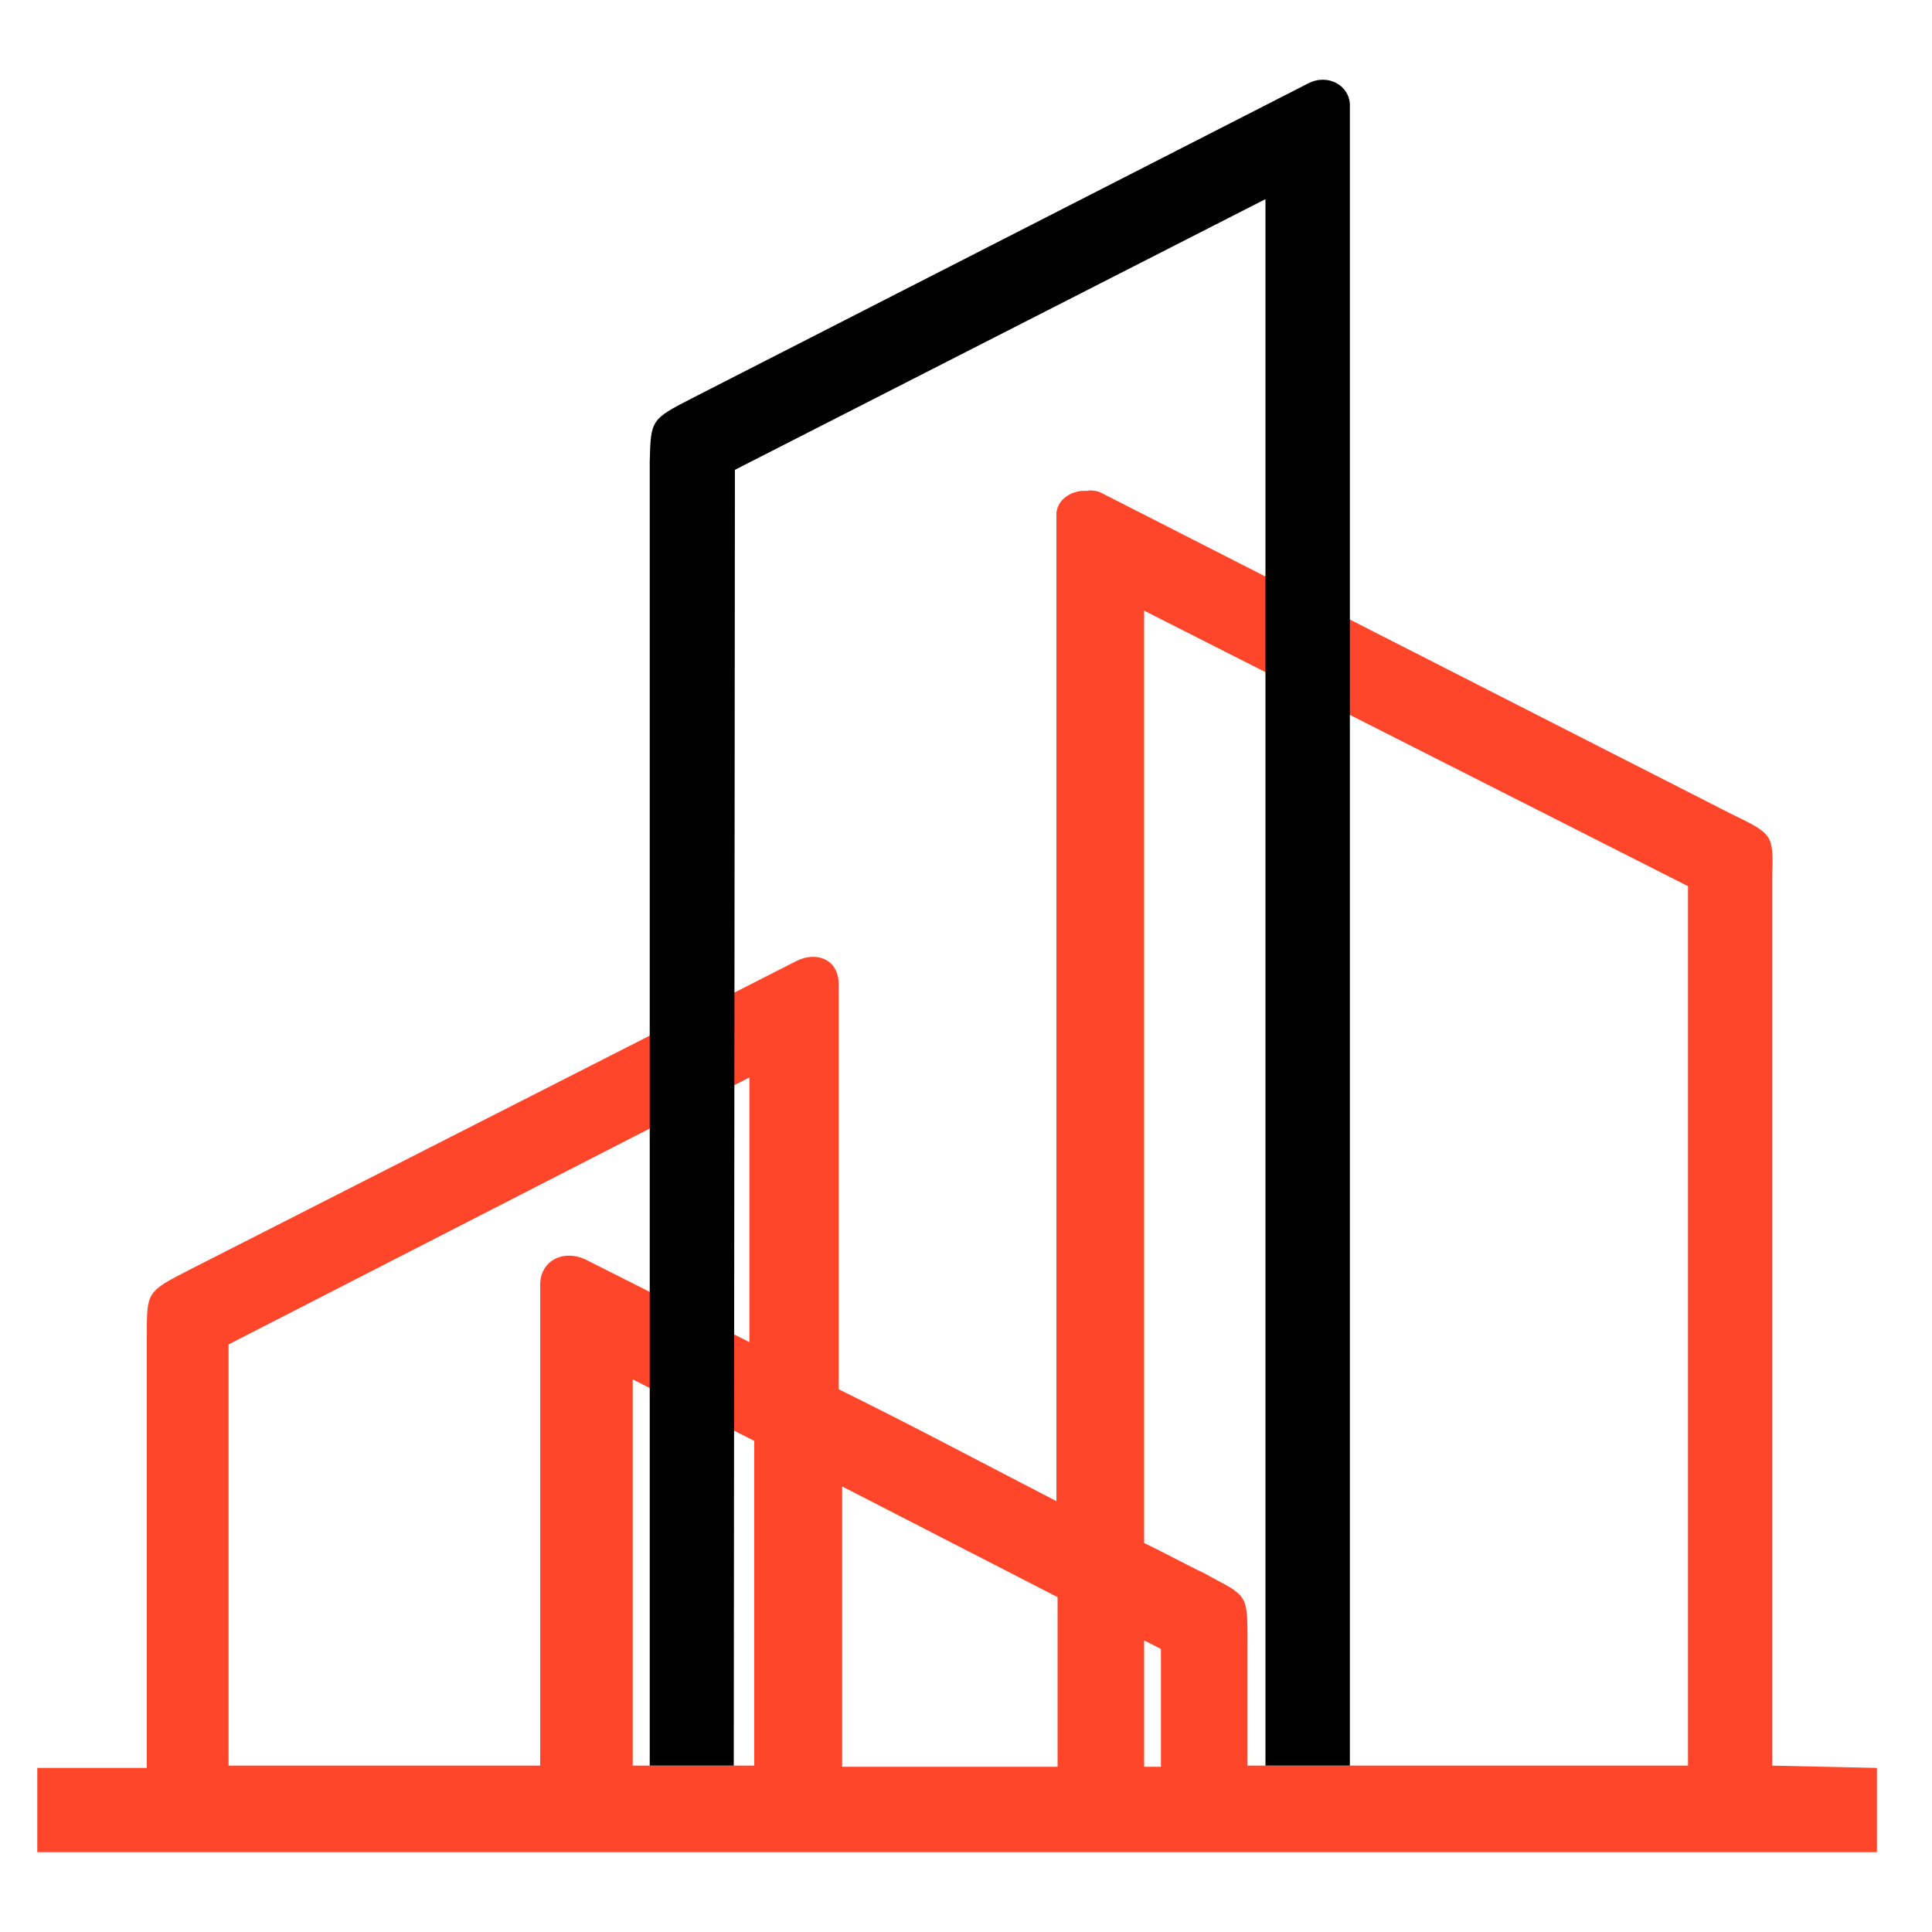 <svg enable-background="new 0 0 1000 1000" viewBox="0 0 1000 1000" xmlns="http://www.w3.org/2000/svg"><g transform="translate(-223.305 -91.821)"><path d="m787.5 345.6c4.4.6 2.5 0 5.6 1.2l326.3 166.3c21.8 10.6 21.8 10.6 21.2 32.4v460.2l54.2 1.2v43.6h-952.2v-43.6h56.7v-224.1c0-22.4 0-22.4 21.8-33.6l314.5-160c10-5 21.2-1.2 21.8 11.2v210.5c38 18.7 75.3 38.6 112.7 57.9v-511.4c.6-6.2 5.6-10 11.2-11.2 2.4-.6 4.3 0 6.2-.6zm-236.7 460.2v199.9h62.9v-168.1zm264.7-397.9v482.6c10.6 5 20.5 10.6 31.1 15.6 10 5.6 13.1 6.8 16.2 9.3 5.6 4.4 6.2 8.1 6.2 23.7v.6 66h228v-455.2zm-204.3 241.6-269.6 138.2v218h161.3v-249.7c.6-11.8 11.8-17.4 23-12.5l85.3 43zm204.3 291.4v65.4h8.7v-61zm-156.3-79.7v145.1h111.5v-3.1-84.7z" fill="#ff462a"/><path d="m559.5 1005.7h43.6l.6-670.7 274.6-140.1v810.8h43.7v-859.4c0-10-11.2-16.8-21.8-11.2l-318.2 162.6c-21.8 11.2-21.8 11.2-22.4 33v675z"/></g></svg>